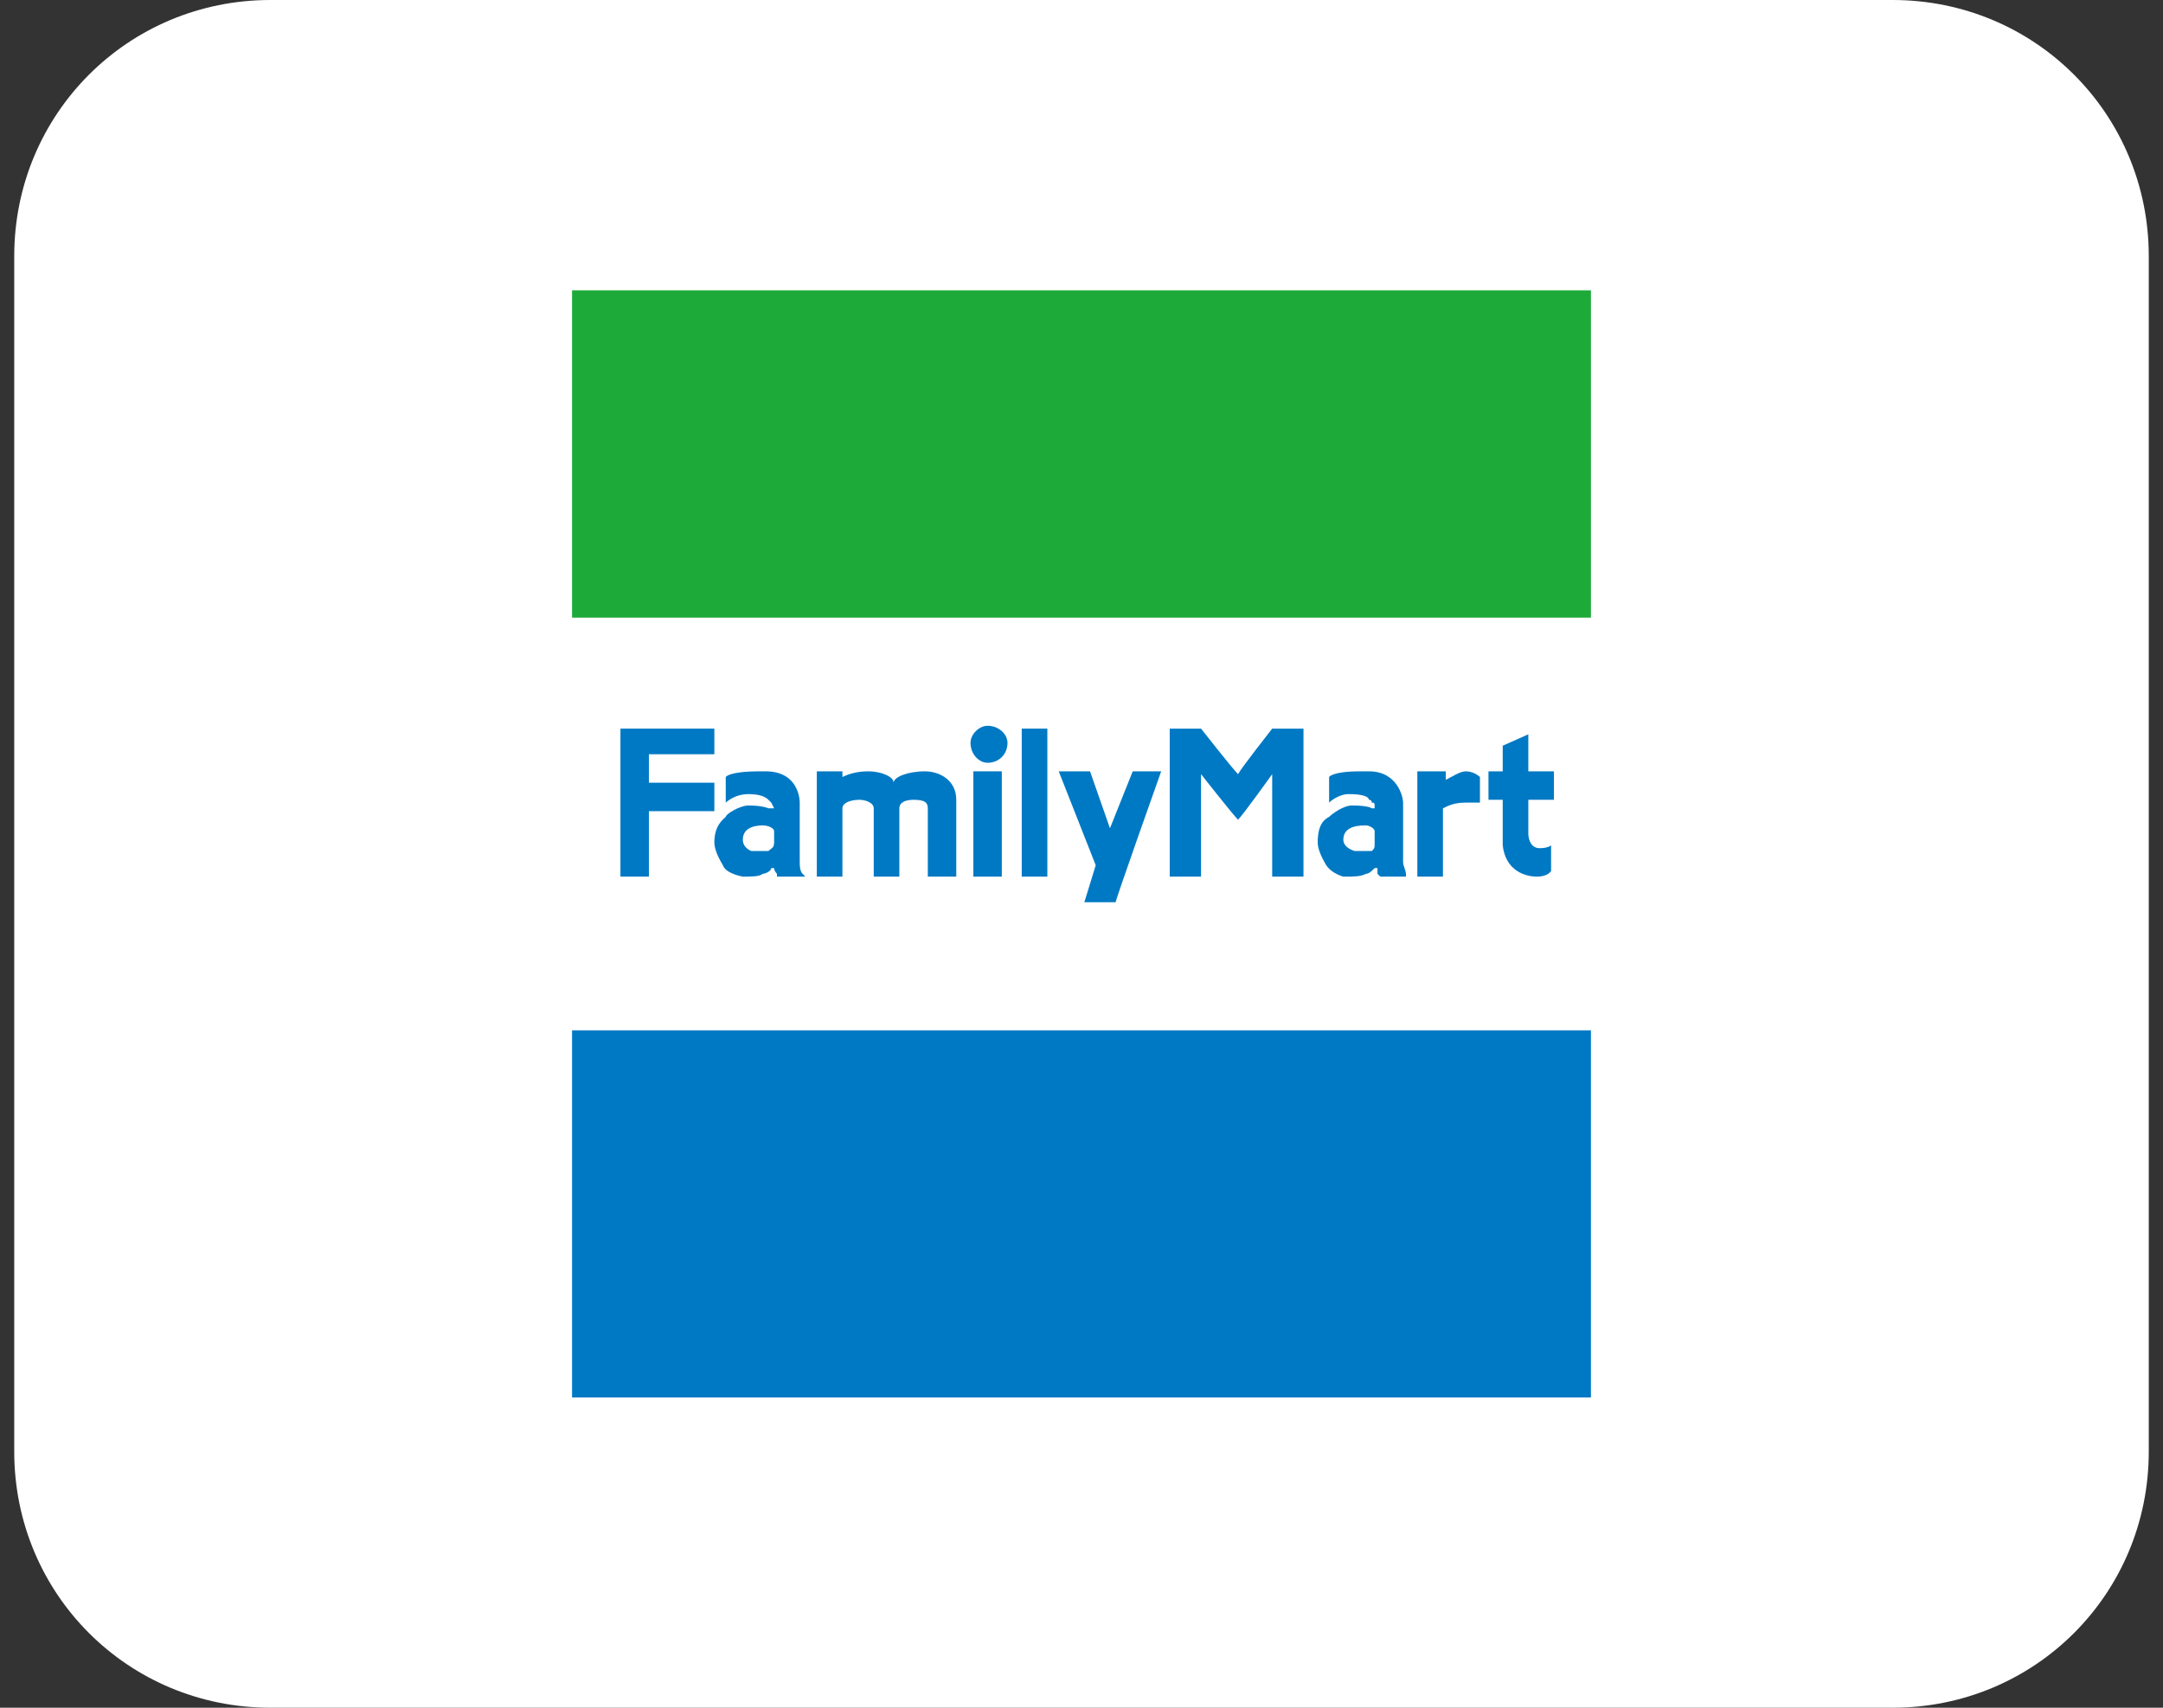 <svg xmlns="http://www.w3.org/2000/svg" viewBox="0 0 76 60" width="76" height="60"><rect x="0" y="0" width="76" height="60" fill="#333333" stroke="none"/><title>Payment-family-mart</title><style>		.s0 { fill: #ffffff } 		.s1 { fill: #0079c4 } 		.s2 { fill: #1eaa39 } 	</style><path class="s0" d="m9.5 0h57c5 0 9 4 9 9v42c0 5-4 9-9 9h-57c-5 0-9-4-9-9v-42c0-5 4-9 9-9z"></path><g id="Folder 1"><path class="s1" d="m20.1 36.2h35.8v12.9h-35.8z"></path><path fill-rule="evenodd" class="s1" d="m39.8 27.1h1c0 0-1.6 4.5-1.6 4.6h-1.1l0.4-1.3-1.3-3.3h1.1l0.7 2z"></path><path fill-rule="evenodd" class="s1" d="m34.7 26.8c-0.3 0-0.6-0.3-0.6-0.7 0-0.3 0.3-0.6 0.6-0.6 0.4 0 0.7 0.3 0.7 0.6 0 0.4-0.3 0.7-0.7 0.7z"></path><path fill-rule="evenodd" class="s1" d="m28.2 30.7q0 0 0.1 0.1c-0.1 0-1 0-1 0q0 0 0-0.1-0.1-0.1-0.1-0.2h-0.1c0 0.1-0.2 0.2-0.3 0.2-0.1 0.1-0.4 0.1-0.7 0.1 0 0-0.6-0.1-0.7-0.4q-0.3-0.5-0.3-0.8c0-0.6 0.3-0.8 0.4-0.9 0-0.1 0.5-0.4 0.8-0.4 0.5 0 0.7 0.1 0.7 0.1q0.1 0 0.1 0c0.1 0 0.1 0 0.1 0-0.1-0.2-0.1-0.2-0.1-0.2q-0.1-0.1-0.1-0.1c-0.1-0.1-0.3-0.2-0.7-0.2-0.5 0-0.8 0.3-0.8 0.3v-0.9c0 0 0.1-0.2 1.2-0.2h0.2c1.1 0 1.2 0.9 1.2 1.1q0 0 0 0 0 0.9 0 1.7c0 0.2 0 0.3 0 0.4 0 0.1 0 0.3 0.1 0.4zm-1-1.1c0-0.1 0-0.3 0-0.4 0-0.1-0.2-0.2-0.4-0.2-0.1 0-0.7 0-0.7 0.5 0 0.3 0.3 0.4 0.3 0.4 0.4 0 0.6 0 0.6 0 0.1-0.1 0.2-0.1 0.2-0.3z"></path><path fill-rule="evenodd" class="s1" d="m49.4 30.7q0 0 0 0.1h-0.9q0 0-0.1-0.1 0-0.1 0-0.2h-0.1c-0.1 0.1-0.2 0.2-0.3 0.2-0.2 0.1-0.4 0.1-0.8 0.1 0 0-0.4-0.1-0.6-0.4q-0.3-0.5-0.3-0.8c0-0.6 0.2-0.8 0.4-0.9 0.1-0.1 0.5-0.4 0.8-0.4 0.6 0 0.7 0.1 0.7 0.1q0 0 0.1 0c0-0.2 0-0.2-0.1-0.2q0-0.1-0.1-0.1c0-0.1-0.2-0.2-0.7-0.2-0.4 0-0.7 0.3-0.7 0.3v-0.9c0 0 0.1-0.2 1.1-0.2h0.3c1 0 1.2 0.9 1.2 1.1 0 0.1 0 2 0 2.1 0 0.1 0.1 0.3 0.1 0.4zm-1.1-1.1c0-0.1 0-0.3 0-0.4 0-0.1-0.2-0.2-0.3-0.2-0.2 0-0.8 0-0.8 0.5 0 0.3 0.4 0.4 0.4 0.4 0.5 0 0.5 0 0.6 0 0.1-0.1 0.1-0.1 0.1-0.3z"></path><path fill-rule="evenodd" class="s1" d="m33.6 28.1v0.1 2.6h-1v-2.4c0-0.2-0.1-0.3-0.5-0.3-0.3 0-0.5 0.1-0.5 0.3v2.4h-0.9v-2.4c0-0.2-0.3-0.3-0.5-0.3-0.3 0-0.6 0.1-0.6 0.3v2.4h-0.9v-0.1-3.2-0.3q0-0.1 0-0.1 0.4 0 0.8 0 0 0 0.1 0 0 0.2 0 0.2c0.2-0.1 0.5-0.2 0.9-0.2 0.5 0 0.9 0.2 0.9 0.4 0-0.2 0.5-0.4 1.1-0.4 0.5 0 1.1 0.3 1.1 1z"></path><path fill-rule="evenodd" class="s1" d="m51.5 27.1c0.3 0 0.5 0.2 0.5 0.2v0.9c0 0-0.2 0-0.5 0-0.4 0-0.6 0.1-0.8 0.2v2.4h-0.9v-3.7h1v0.3c0.2-0.1 0.5-0.3 0.7-0.3z"></path><path class="s1" d="m35.2 27.1v3.7h-1v-3.7z"></path><path class="s1" d="m36.8 25.6v5.2h-0.9v-5.2z"></path><path class="s1" d="m22.8 27.5h2.3v1h-2.3v2.3h-1v-4.3-0.9h1 2.3v0.9h-2.3z"></path><path fill-rule="evenodd" class="s1" d="m54.6 28.1h-0.9v1.2c0 0 0 0.5 0.4 0.5 0.3 0 0.4-0.1 0.4-0.1v0.9c0 0-0.1 0.2-0.5 0.2-0.4 0-1.1-0.2-1.2-1.1q0 0 0-0.1v-1.5h-0.5v-1h0.5v-0.9l0.9-0.4v1.3h0.9z"></path><path fill-rule="evenodd" class="s1" d="m44.7 25.6h1.1v5.2h-1.1v-3.6c0 0-1 1.4-1.2 1.6-0.2-0.2-1.3-1.6-1.3-1.6v3.6h-1.1v-5.2h1.1c0 0 1.1 1.4 1.3 1.6 0.1-0.2 1.2-1.6 1.2-1.6z"></path><path class="s2" d="m20.1 10.2h35.8v11.5h-35.8z"></path></g></svg>
